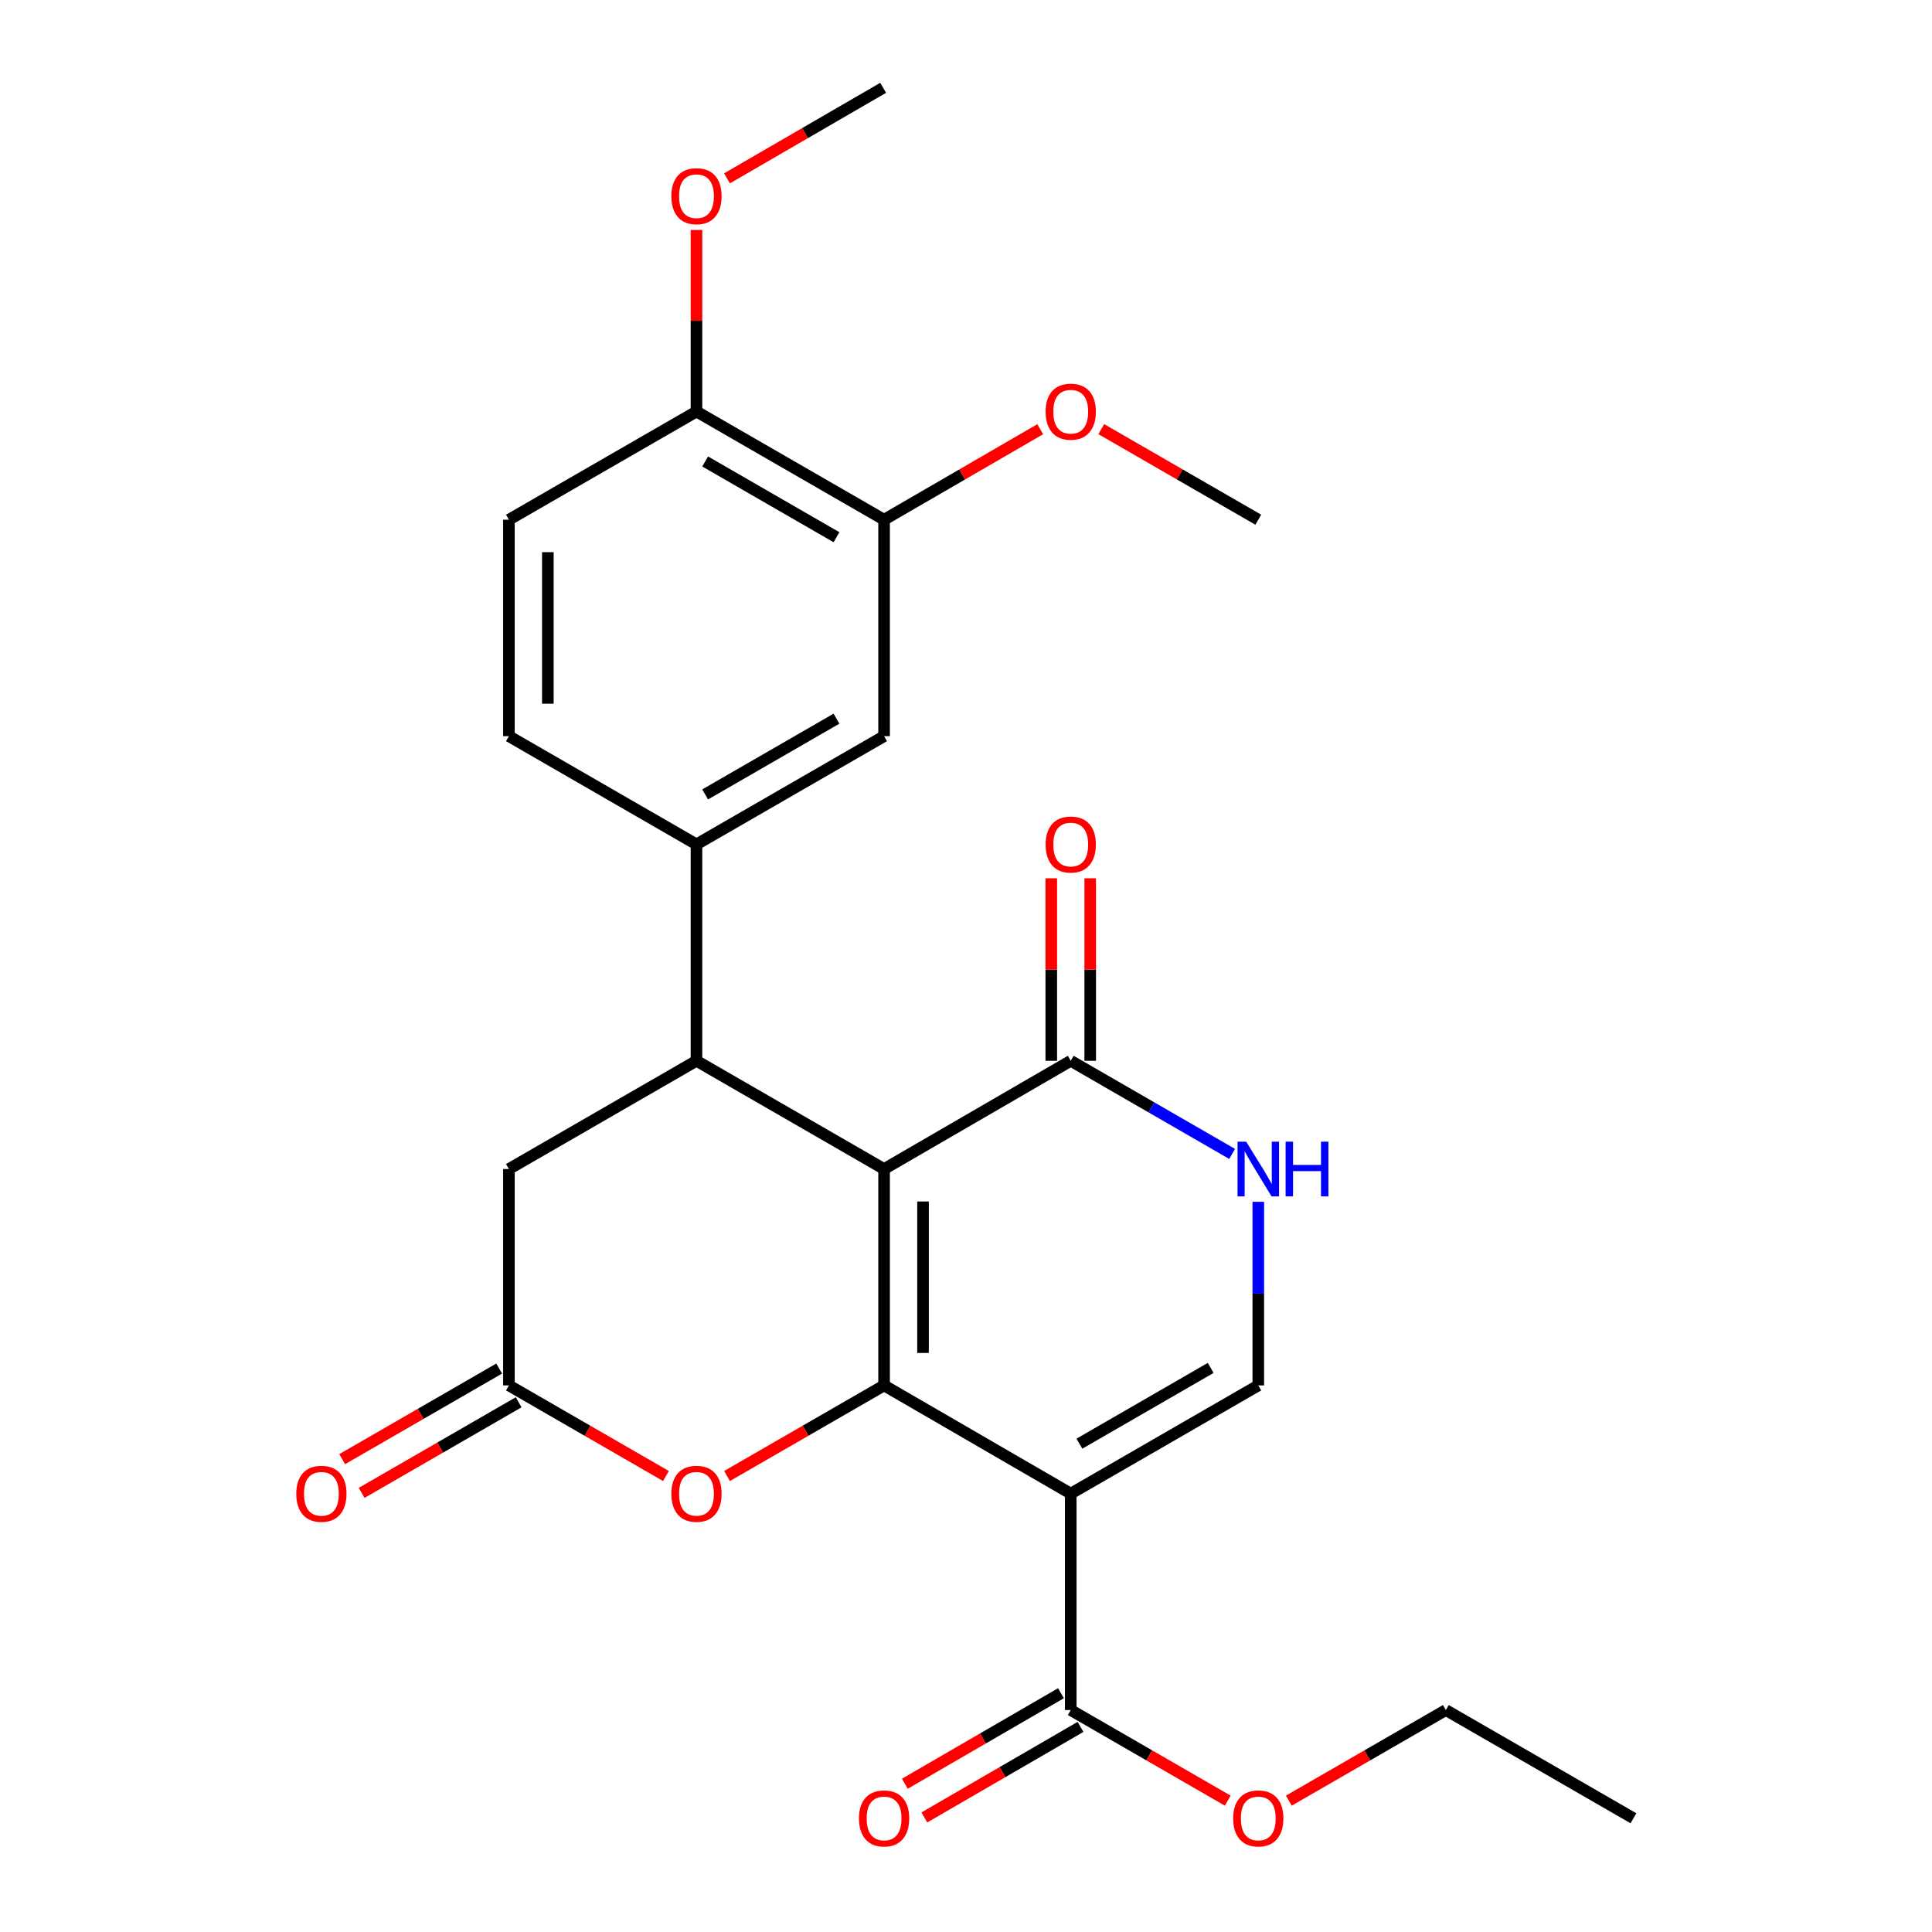 <?xml version='1.0' encoding='iso-8859-1'?>
<svg version='1.1' baseProfile='full'
              xmlns='http://www.w3.org/2000/svg'
                      xmlns:rdkit='http://www.rdkit.org/xml'
                      xmlns:xlink='http://www.w3.org/1999/xlink'
                  xml:space='preserve'
width='1000px' height='1000px' viewBox='0 0 1000 1000'>
<!-- END OF HEADER -->
<rect style='opacity:1.0;fill:#FFFFFF;stroke:none' width='1000' height='1000' x='0' y='0'> </rect>
<path class='bond-0' d='M 457.601,605.089 L 457.601,717.088' style='fill:none;fill-rule:evenodd;stroke:#000000;stroke-width:6px;stroke-linecap:butt;stroke-linejoin:miter;stroke-opacity:1' />
<path class='bond-0' d='M 477.757,621.889 L 477.757,700.288' style='fill:none;fill-rule:evenodd;stroke:#000000;stroke-width:6px;stroke-linecap:butt;stroke-linejoin:miter;stroke-opacity:1' />
<path class='bond-2' d='M 457.601,605.089 L 360.495,549.068' style='fill:none;fill-rule:evenodd;stroke:#000000;stroke-width:6px;stroke-linecap:butt;stroke-linejoin:miter;stroke-opacity:1' />
<path class='bond-3' d='M 457.601,605.089 L 554.214,549.068' style='fill:none;fill-rule:evenodd;stroke:#000000;stroke-width:6px;stroke-linecap:butt;stroke-linejoin:miter;stroke-opacity:1' />
<path class='bond-1' d='M 457.601,717.088 L 554.214,773.099' style='fill:none;fill-rule:evenodd;stroke:#000000;stroke-width:6px;stroke-linecap:butt;stroke-linejoin:miter;stroke-opacity:1' />
<path class='bond-5' d='M 457.601,717.088 L 416.95,740.536' style='fill:none;fill-rule:evenodd;stroke:#000000;stroke-width:6px;stroke-linecap:butt;stroke-linejoin:miter;stroke-opacity:1' />
<path class='bond-5' d='M 416.95,740.536 L 376.298,763.984' style='fill:none;fill-rule:evenodd;stroke:#FF0000;stroke-width:6px;stroke-linecap:butt;stroke-linejoin:miter;stroke-opacity:1' />
<path class='bond-7' d='M 554.214,773.099 L 554.214,885.12' style='fill:none;fill-rule:evenodd;stroke:#000000;stroke-width:6px;stroke-linecap:butt;stroke-linejoin:miter;stroke-opacity:1' />
<path class='bond-26' d='M 554.214,773.099 L 651.287,717.088' style='fill:none;fill-rule:evenodd;stroke:#000000;stroke-width:6px;stroke-linecap:butt;stroke-linejoin:miter;stroke-opacity:1' />
<path class='bond-26' d='M 558.702,747.239 L 626.652,708.032' style='fill:none;fill-rule:evenodd;stroke:#000000;stroke-width:6px;stroke-linecap:butt;stroke-linejoin:miter;stroke-opacity:1' />
<path class='bond-9' d='M 360.495,549.068 L 360.495,437.047' style='fill:none;fill-rule:evenodd;stroke:#000000;stroke-width:6px;stroke-linecap:butt;stroke-linejoin:miter;stroke-opacity:1' />
<path class='bond-10' d='M 360.495,549.068 L 263.412,605.089' style='fill:none;fill-rule:evenodd;stroke:#000000;stroke-width:6px;stroke-linecap:butt;stroke-linejoin:miter;stroke-opacity:1' />
<path class='bond-6' d='M 554.214,549.068 L 595.98,573.171' style='fill:none;fill-rule:evenodd;stroke:#000000;stroke-width:6px;stroke-linecap:butt;stroke-linejoin:miter;stroke-opacity:1' />
<path class='bond-6' d='M 595.98,573.171 L 637.745,597.274' style='fill:none;fill-rule:evenodd;stroke:#0000FF;stroke-width:6px;stroke-linecap:butt;stroke-linejoin:miter;stroke-opacity:1' />
<path class='bond-14' d='M 564.292,549.068 L 564.292,501.837' style='fill:none;fill-rule:evenodd;stroke:#000000;stroke-width:6px;stroke-linecap:butt;stroke-linejoin:miter;stroke-opacity:1' />
<path class='bond-14' d='M 564.292,501.837 L 564.292,454.607' style='fill:none;fill-rule:evenodd;stroke:#FF0000;stroke-width:6px;stroke-linecap:butt;stroke-linejoin:miter;stroke-opacity:1' />
<path class='bond-14' d='M 544.137,549.068 L 544.137,501.837' style='fill:none;fill-rule:evenodd;stroke:#000000;stroke-width:6px;stroke-linecap:butt;stroke-linejoin:miter;stroke-opacity:1' />
<path class='bond-14' d='M 544.137,501.837 L 544.137,454.607' style='fill:none;fill-rule:evenodd;stroke:#FF0000;stroke-width:6px;stroke-linecap:butt;stroke-linejoin:miter;stroke-opacity:1' />
<path class='bond-4' d='M 651.287,717.088 L 651.287,669.569' style='fill:none;fill-rule:evenodd;stroke:#000000;stroke-width:6px;stroke-linecap:butt;stroke-linejoin:miter;stroke-opacity:1' />
<path class='bond-4' d='M 651.287,669.569 L 651.287,622.049' style='fill:none;fill-rule:evenodd;stroke:#0000FF;stroke-width:6px;stroke-linecap:butt;stroke-linejoin:miter;stroke-opacity:1' />
<path class='bond-27' d='M 344.693,763.982 L 304.053,740.535' style='fill:none;fill-rule:evenodd;stroke:#FF0000;stroke-width:6px;stroke-linecap:butt;stroke-linejoin:miter;stroke-opacity:1' />
<path class='bond-27' d='M 304.053,740.535 L 263.412,717.088' style='fill:none;fill-rule:evenodd;stroke:#000000;stroke-width:6px;stroke-linecap:butt;stroke-linejoin:miter;stroke-opacity:1' />
<path class='bond-17' d='M 549.16,876.401 L 508.749,899.829' style='fill:none;fill-rule:evenodd;stroke:#000000;stroke-width:6px;stroke-linecap:butt;stroke-linejoin:miter;stroke-opacity:1' />
<path class='bond-17' d='M 508.749,899.829 L 468.339,923.256' style='fill:none;fill-rule:evenodd;stroke:#FF0000;stroke-width:6px;stroke-linecap:butt;stroke-linejoin:miter;stroke-opacity:1' />
<path class='bond-17' d='M 559.269,893.838 L 518.858,917.266' style='fill:none;fill-rule:evenodd;stroke:#000000;stroke-width:6px;stroke-linecap:butt;stroke-linejoin:miter;stroke-opacity:1' />
<path class='bond-17' d='M 518.858,917.266 L 478.448,940.694' style='fill:none;fill-rule:evenodd;stroke:#FF0000;stroke-width:6px;stroke-linecap:butt;stroke-linejoin:miter;stroke-opacity:1' />
<path class='bond-19' d='M 554.214,885.12 L 594.85,908.566' style='fill:none;fill-rule:evenodd;stroke:#000000;stroke-width:6px;stroke-linecap:butt;stroke-linejoin:miter;stroke-opacity:1' />
<path class='bond-19' d='M 594.85,908.566 L 635.485,932.013' style='fill:none;fill-rule:evenodd;stroke:#FF0000;stroke-width:6px;stroke-linecap:butt;stroke-linejoin:miter;stroke-opacity:1' />
<path class='bond-8' d='M 263.412,717.088 L 263.412,605.089' style='fill:none;fill-rule:evenodd;stroke:#000000;stroke-width:6px;stroke-linecap:butt;stroke-linejoin:miter;stroke-opacity:1' />
<path class='bond-15' d='M 258.375,708.359 L 217.745,731.805' style='fill:none;fill-rule:evenodd;stroke:#000000;stroke-width:6px;stroke-linecap:butt;stroke-linejoin:miter;stroke-opacity:1' />
<path class='bond-15' d='M 217.745,731.805 L 177.116,755.251' style='fill:none;fill-rule:evenodd;stroke:#FF0000;stroke-width:6px;stroke-linecap:butt;stroke-linejoin:miter;stroke-opacity:1' />
<path class='bond-15' d='M 268.449,725.817 L 227.819,749.263' style='fill:none;fill-rule:evenodd;stroke:#000000;stroke-width:6px;stroke-linecap:butt;stroke-linejoin:miter;stroke-opacity:1' />
<path class='bond-15' d='M 227.819,749.263 L 187.19,772.709' style='fill:none;fill-rule:evenodd;stroke:#FF0000;stroke-width:6px;stroke-linecap:butt;stroke-linejoin:miter;stroke-opacity:1' />
<path class='bond-11' d='M 360.495,437.047 L 457.601,381.036' style='fill:none;fill-rule:evenodd;stroke:#000000;stroke-width:6px;stroke-linecap:butt;stroke-linejoin:miter;stroke-opacity:1' />
<path class='bond-11' d='M 364.991,411.186 L 432.965,371.978' style='fill:none;fill-rule:evenodd;stroke:#000000;stroke-width:6px;stroke-linecap:butt;stroke-linejoin:miter;stroke-opacity:1' />
<path class='bond-16' d='M 360.495,437.047 L 263.412,381.036' style='fill:none;fill-rule:evenodd;stroke:#000000;stroke-width:6px;stroke-linecap:butt;stroke-linejoin:miter;stroke-opacity:1' />
<path class='bond-12' d='M 457.601,381.036 L 457.601,269.004' style='fill:none;fill-rule:evenodd;stroke:#000000;stroke-width:6px;stroke-linecap:butt;stroke-linejoin:miter;stroke-opacity:1' />
<path class='bond-13' d='M 457.601,269.004 L 360.495,213.005' style='fill:none;fill-rule:evenodd;stroke:#000000;stroke-width:6px;stroke-linecap:butt;stroke-linejoin:miter;stroke-opacity:1' />
<path class='bond-13' d='M 432.966,278.064 L 364.992,238.865' style='fill:none;fill-rule:evenodd;stroke:#000000;stroke-width:6px;stroke-linecap:butt;stroke-linejoin:miter;stroke-opacity:1' />
<path class='bond-20' d='M 457.601,269.004 L 498.012,245.581' style='fill:none;fill-rule:evenodd;stroke:#000000;stroke-width:6px;stroke-linecap:butt;stroke-linejoin:miter;stroke-opacity:1' />
<path class='bond-20' d='M 498.012,245.581 L 538.423,222.158' style='fill:none;fill-rule:evenodd;stroke:#FF0000;stroke-width:6px;stroke-linecap:butt;stroke-linejoin:miter;stroke-opacity:1' />
<path class='bond-21' d='M 360.495,213.005 L 360.495,166.009' style='fill:none;fill-rule:evenodd;stroke:#000000;stroke-width:6px;stroke-linecap:butt;stroke-linejoin:miter;stroke-opacity:1' />
<path class='bond-21' d='M 360.495,166.009 L 360.495,119.014' style='fill:none;fill-rule:evenodd;stroke:#FF0000;stroke-width:6px;stroke-linecap:butt;stroke-linejoin:miter;stroke-opacity:1' />
<path class='bond-28' d='M 360.495,213.005 L 263.412,269.004' style='fill:none;fill-rule:evenodd;stroke:#000000;stroke-width:6px;stroke-linecap:butt;stroke-linejoin:miter;stroke-opacity:1' />
<path class='bond-18' d='M 263.412,381.036 L 263.412,269.004' style='fill:none;fill-rule:evenodd;stroke:#000000;stroke-width:6px;stroke-linecap:butt;stroke-linejoin:miter;stroke-opacity:1' />
<path class='bond-18' d='M 283.568,364.231 L 283.568,285.809' style='fill:none;fill-rule:evenodd;stroke:#000000;stroke-width:6px;stroke-linecap:butt;stroke-linejoin:miter;stroke-opacity:1' />
<path class='bond-22' d='M 667.089,932.013 L 707.729,908.567' style='fill:none;fill-rule:evenodd;stroke:#FF0000;stroke-width:6px;stroke-linecap:butt;stroke-linejoin:miter;stroke-opacity:1' />
<path class='bond-22' d='M 707.729,908.567 L 748.37,885.12' style='fill:none;fill-rule:evenodd;stroke:#000000;stroke-width:6px;stroke-linecap:butt;stroke-linejoin:miter;stroke-opacity:1' />
<path class='bond-23' d='M 570.016,222.12 L 610.651,245.562' style='fill:none;fill-rule:evenodd;stroke:#FF0000;stroke-width:6px;stroke-linecap:butt;stroke-linejoin:miter;stroke-opacity:1' />
<path class='bond-23' d='M 610.651,245.562 L 651.287,269.004' style='fill:none;fill-rule:evenodd;stroke:#000000;stroke-width:6px;stroke-linecap:butt;stroke-linejoin:miter;stroke-opacity:1' />
<path class='bond-24' d='M 376.288,92.311 L 416.704,68.883' style='fill:none;fill-rule:evenodd;stroke:#FF0000;stroke-width:6px;stroke-linecap:butt;stroke-linejoin:miter;stroke-opacity:1' />
<path class='bond-24' d='M 416.704,68.883 L 457.12,45.455' style='fill:none;fill-rule:evenodd;stroke:#000000;stroke-width:6px;stroke-linecap:butt;stroke-linejoin:miter;stroke-opacity:1' />
<path class='bond-25' d='M 748.37,885.12 L 845.465,941.13' style='fill:none;fill-rule:evenodd;stroke:#000000;stroke-width:6px;stroke-linecap:butt;stroke-linejoin:miter;stroke-opacity:1' />
<path  class='atom-6' d='M 347.495 773.179
Q 347.495 766.379, 350.855 762.579
Q 354.215 758.779, 360.495 758.779
Q 366.775 758.779, 370.135 762.579
Q 373.495 766.379, 373.495 773.179
Q 373.495 780.059, 370.095 783.979
Q 366.695 787.859, 360.495 787.859
Q 354.255 787.859, 350.855 783.979
Q 347.495 780.099, 347.495 773.179
M 360.495 784.659
Q 364.815 784.659, 367.135 781.779
Q 369.495 778.859, 369.495 773.179
Q 369.495 767.619, 367.135 764.819
Q 364.815 761.979, 360.495 761.979
Q 356.175 761.979, 353.815 764.779
Q 351.495 767.579, 351.495 773.179
Q 351.495 778.899, 353.815 781.779
Q 356.175 784.659, 360.495 784.659
' fill='#FF0000'/>
<path  class='atom-7' d='M 645.027 590.929
L 654.307 605.929
Q 655.227 607.409, 656.707 610.089
Q 658.187 612.769, 658.267 612.929
L 658.267 590.929
L 662.027 590.929
L 662.027 619.249
L 658.147 619.249
L 648.187 602.849
Q 647.027 600.929, 645.787 598.729
Q 644.587 596.529, 644.227 595.849
L 644.227 619.249
L 640.547 619.249
L 640.547 590.929
L 645.027 590.929
' fill='#0000FF'/>
<path  class='atom-7' d='M 665.427 590.929
L 669.267 590.929
L 669.267 602.969
L 683.747 602.969
L 683.747 590.929
L 687.587 590.929
L 687.587 619.249
L 683.747 619.249
L 683.747 606.169
L 669.267 606.169
L 669.267 619.249
L 665.427 619.249
L 665.427 590.929
' fill='#0000FF'/>
<path  class='atom-15' d='M 541.214 437.127
Q 541.214 430.327, 544.574 426.527
Q 547.934 422.727, 554.214 422.727
Q 560.494 422.727, 563.854 426.527
Q 567.214 430.327, 567.214 437.127
Q 567.214 444.007, 563.814 447.927
Q 560.414 451.807, 554.214 451.807
Q 547.974 451.807, 544.574 447.927
Q 541.214 444.047, 541.214 437.127
M 554.214 448.607
Q 558.534 448.607, 560.854 445.727
Q 563.214 442.807, 563.214 437.127
Q 563.214 431.567, 560.854 428.767
Q 558.534 425.927, 554.214 425.927
Q 549.894 425.927, 547.534 428.727
Q 545.214 431.527, 545.214 437.127
Q 545.214 442.847, 547.534 445.727
Q 549.894 448.607, 554.214 448.607
' fill='#FF0000'/>
<path  class='atom-16' d='M 153.351 773.179
Q 153.351 766.379, 156.711 762.579
Q 160.071 758.779, 166.351 758.779
Q 172.631 758.779, 175.991 762.579
Q 179.351 766.379, 179.351 773.179
Q 179.351 780.059, 175.951 783.979
Q 172.551 787.859, 166.351 787.859
Q 160.111 787.859, 156.711 783.979
Q 153.351 780.099, 153.351 773.179
M 166.351 784.659
Q 170.671 784.659, 172.991 781.779
Q 175.351 778.859, 175.351 773.179
Q 175.351 767.619, 172.991 764.819
Q 170.671 761.979, 166.351 761.979
Q 162.031 761.979, 159.671 764.779
Q 157.351 767.579, 157.351 773.179
Q 157.351 778.899, 159.671 781.779
Q 162.031 784.659, 166.351 784.659
' fill='#FF0000'/>
<path  class='atom-18' d='M 444.601 941.21
Q 444.601 934.41, 447.961 930.61
Q 451.321 926.81, 457.601 926.81
Q 463.881 926.81, 467.241 930.61
Q 470.601 934.41, 470.601 941.21
Q 470.601 948.09, 467.201 952.01
Q 463.801 955.89, 457.601 955.89
Q 451.361 955.89, 447.961 952.01
Q 444.601 948.13, 444.601 941.21
M 457.601 952.69
Q 461.921 952.69, 464.241 949.81
Q 466.601 946.89, 466.601 941.21
Q 466.601 935.65, 464.241 932.85
Q 461.921 930.01, 457.601 930.01
Q 453.281 930.01, 450.921 932.81
Q 448.601 935.61, 448.601 941.21
Q 448.601 946.93, 450.921 949.81
Q 453.281 952.69, 457.601 952.69
' fill='#FF0000'/>
<path  class='atom-20' d='M 638.287 941.21
Q 638.287 934.41, 641.647 930.61
Q 645.007 926.81, 651.287 926.81
Q 657.567 926.81, 660.927 930.61
Q 664.287 934.41, 664.287 941.21
Q 664.287 948.09, 660.887 952.01
Q 657.487 955.89, 651.287 955.89
Q 645.047 955.89, 641.647 952.01
Q 638.287 948.13, 638.287 941.21
M 651.287 952.69
Q 655.607 952.69, 657.927 949.81
Q 660.287 946.89, 660.287 941.21
Q 660.287 935.65, 657.927 932.85
Q 655.607 930.01, 651.287 930.01
Q 646.967 930.01, 644.607 932.81
Q 642.287 935.61, 642.287 941.21
Q 642.287 946.93, 644.607 949.81
Q 646.967 952.69, 651.287 952.69
' fill='#FF0000'/>
<path  class='atom-21' d='M 541.214 213.085
Q 541.214 206.285, 544.574 202.485
Q 547.934 198.685, 554.214 198.685
Q 560.494 198.685, 563.854 202.485
Q 567.214 206.285, 567.214 213.085
Q 567.214 219.965, 563.814 223.885
Q 560.414 227.765, 554.214 227.765
Q 547.974 227.765, 544.574 223.885
Q 541.214 220.005, 541.214 213.085
M 554.214 224.565
Q 558.534 224.565, 560.854 221.685
Q 563.214 218.765, 563.214 213.085
Q 563.214 207.525, 560.854 204.725
Q 558.534 201.885, 554.214 201.885
Q 549.894 201.885, 547.534 204.685
Q 545.214 207.485, 545.214 213.085
Q 545.214 218.805, 547.534 221.685
Q 549.894 224.565, 554.214 224.565
' fill='#FF0000'/>
<path  class='atom-22' d='M 347.495 101.545
Q 347.495 94.745, 350.855 90.945
Q 354.215 87.145, 360.495 87.145
Q 366.775 87.145, 370.135 90.945
Q 373.495 94.745, 373.495 101.545
Q 373.495 108.425, 370.095 112.345
Q 366.695 116.225, 360.495 116.225
Q 354.255 116.225, 350.855 112.345
Q 347.495 108.465, 347.495 101.545
M 360.495 113.025
Q 364.815 113.025, 367.135 110.145
Q 369.495 107.225, 369.495 101.545
Q 369.495 95.985, 367.135 93.185
Q 364.815 90.345, 360.495 90.345
Q 356.175 90.345, 353.815 93.145
Q 351.495 95.945, 351.495 101.545
Q 351.495 107.265, 353.815 110.145
Q 356.175 113.025, 360.495 113.025
' fill='#FF0000'/>
</svg>
